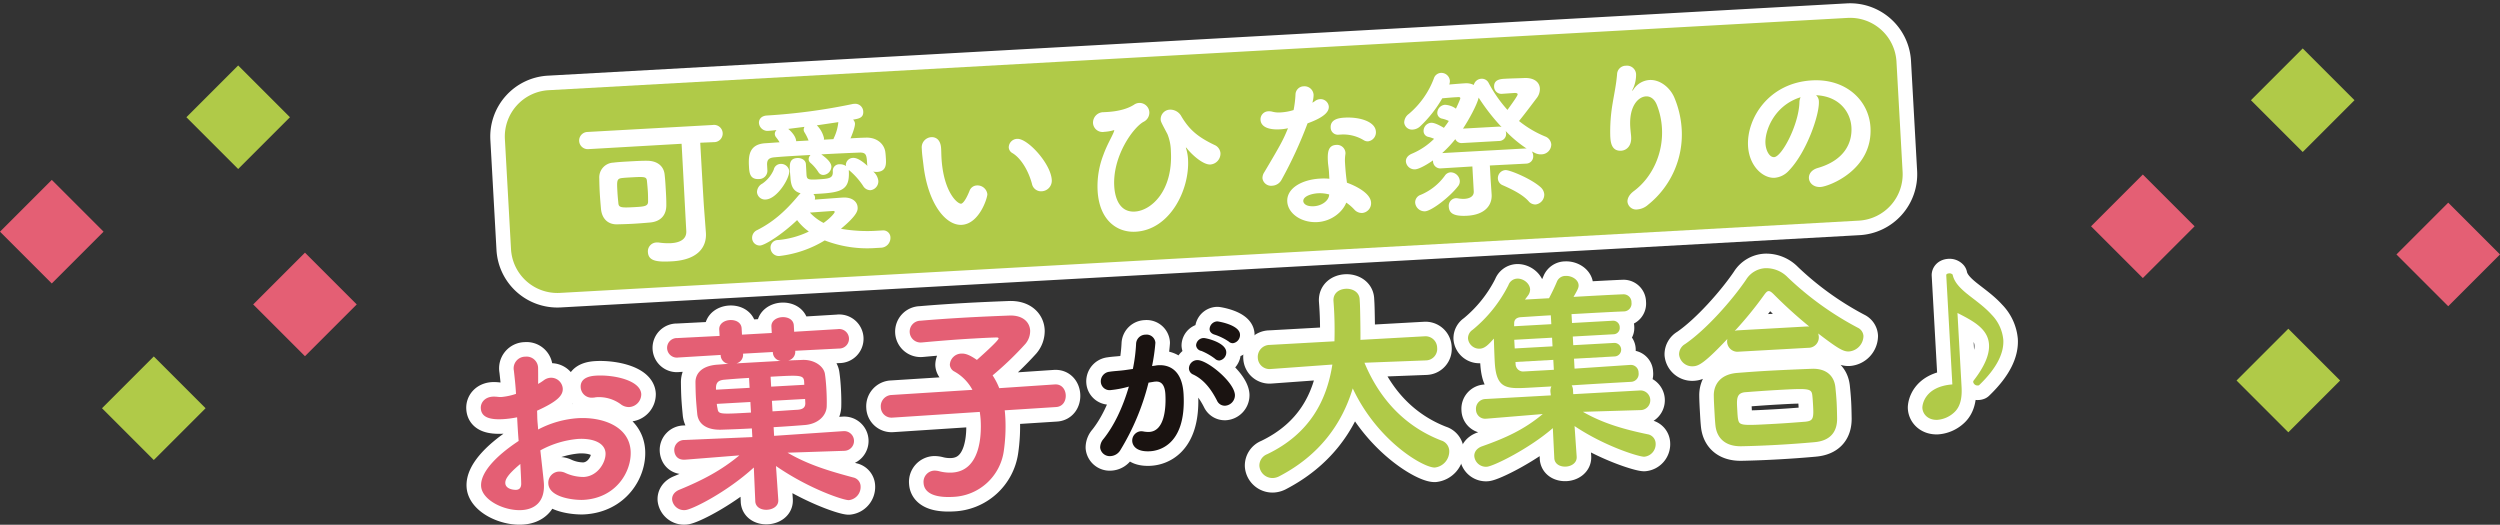 <svg xmlns="http://www.w3.org/2000/svg" width="859.092" height="180.309" viewBox="0 0 859.092 180.309">
  <rect x="0" y="0" width="859.092" height="180.309" fill="#333333" stroke="none"/>
  <g id="グループ_19060" data-name="グループ 19060" transform="translate(-573.179 -1520.949)">
    <g id="アートワーク_1463" data-name="アートワーク 1463" transform="translate(652 1643.399)">
      <g id="グループ_18539" data-name="グループ 18539" transform="translate(-43.767 -35.631)">
        <rect id="長方形_12003" data-name="長方形 12003" width="25.164" height="25.164" transform="translate(51.946 17.794) rotate(-45)" fill="#e45f74"/>
        <rect id="長方形_12005" data-name="長方形 12005" width="25.164" height="25.164" transform="translate(-35.054 -7.206) rotate(-45)" fill="#e45f74"/>
        <rect id="長方形_12004" data-name="長方形 12004" width="25.164" height="25.164" transform="translate(0 53.467) rotate(-45)" fill="#b0ca48"/>
        <rect id="長方形_12006" data-name="長方形 12006" width="25.164" height="25.164" transform="translate(29 -46.533) rotate(-45)" fill="#b0ca48"/>
      </g>
    </g>
    <g id="アートワーク_1463-2" data-name="アートワーク 1463" transform="translate(1291.738 1580.918)">
      <g id="グループ_18539-2" data-name="グループ 18539" transform="translate(0 0)">
        <rect id="長方形_12003-2" data-name="長方形 12003" width="25.164" height="25.164" transform="translate(17.794 35.587) rotate(-135)" fill="#e45f74"/>
        <rect id="長方形_12004-2" data-name="長方形 12004" width="25.164" height="25.164" transform="translate(72.74 -7.739) rotate(-135)" fill="#b0ca48"/>
      </g>
    </g>
    <g id="アートワーク_1463-3" data-name="アートワーク 1463" transform="translate(1432.271 1626.178) rotate(180)">
      <g id="グループ_18539-3" data-name="グループ 18539" transform="translate(0 0)">
        <rect id="長方形_12003-3" data-name="長方形 12003" width="25.164" height="25.164" transform="translate(17.794 35.587) rotate(-135)" fill="#e45f74"/>
        <rect id="長方形_12004-3" data-name="長方形 12004" width="25.164" height="25.164" transform="translate(72.74 -7.739) rotate(-135)" fill="#b0ca48"/>
      </g>
    </g>
    <g id="グループ_19059" data-name="グループ 19059" transform="translate(8.785 -58.776)">
      <g id="アートワーク_1462" data-name="アートワーク 1462" transform="translate(991.215 1673.441)">
        <g id="グループ_18538" data-name="グループ 18538" transform="translate(-261.608 -88.445)">
          <path id="長方形_12002" data-name="長方形 12002" d="M15.955,0H462.986A15.955,15.955,0,0,1,478.94,15.955V53.812a15.956,15.956,0,0,1-15.956,15.956H15.955A15.955,15.955,0,0,1,0,53.813V15.955A15.955,15.955,0,0,1,15.955,0Z" transform="translate(7.399 26.609) rotate(-3.185)" fill="#fff" stroke="#fff" stroke-linecap="round" stroke-linejoin="round" stroke-width="10"/>
          <g id="グループ_18537" data-name="グループ 18537" transform="translate(0 17.314)">
            <g id="グループ_18536" data-name="グループ 18536">
              <path id="パス_88166" data-name="パス 88166" d="M59.541,54.417l.008.114c.256,4.59-2.5,9.185-11.687,9.7-5.273.292-8.081-.117-8.252-3.181a3.046,3.046,0,0,1,2.946-3.3,3.892,3.892,0,0,1,.793.017,22.071,22.071,0,0,0,4.109.227c3.232-.18,5.5-1.384,5.338-4.221-.314-5.667-1.077-20.359-1.608-29.942L19.153,25.674a2.955,2.955,0,1,1-.326-5.9l43.092-2.4a2.966,2.966,0,1,1,.331,5.9l-4.658.2c.407,7.256,1.032,18.486,1.3,22.337ZM40.464,50.876c-1.7.148-3.793.324-5.834.439s-4.084.167-5.735.206c-3.236.008-5.122-2.162-5.412-5.328-.167-1.926-.331-3.855-.439-5.838-.089-1.583-.123-3.177-.15-4.768a5.065,5.065,0,0,1,4.823-5.273c1.581-.2,3.622-.314,5.718-.432s4.2-.231,5.847-.21c3.359-.015,5.726,1.67,6.067,4.664.206,1.75.309,3.569.409,5.381.1,1.757.193,3.516.178,5.224C45.946,48.238,44.141,50.5,40.464,50.876ZM34.026,35.368c-1.191.064-2.435.134-3.34.242-1.808.216-1.765,1-1.551,4.806.066,1.25.193,2.49.331,3.91.138,1.466,1.106,1.526,5.588,1.276,3.285-.182,4.586-.309,4.614-1.844,0-1.14-.008-2.221-.066-3.3-.072-1.3-.2-2.547-.335-3.963C39.078,35.2,38.561,35.113,34.026,35.368Z" transform="translate(17.822 2.989)" fill="#fff" stroke="#fff" stroke-linecap="round" stroke-linejoin="round" stroke-width="10"/>
              <path id="パス_88167" data-name="パス 88167" d="M77.815,36.7l.013.227c.36,6.468-2.259,7.462-10.367,7.913l-1.814.1a1.8,1.8,0,0,1,.583,1.278,2.825,2.825,0,0,1-.081.629c3.291-.237,8.727-.653,9.746-.71,3.232-.125,4.864,1.545,4.963,3.361.055.962.085,2.552-5.73,7.375a52.28,52.28,0,0,0,12.664.657l1.642-.091a2.456,2.456,0,0,1,2.7,2.465A3.379,3.379,0,0,1,88.8,63.387l-1.587.087a40.611,40.611,0,0,1-17.662-2.6,38.332,38.332,0,0,1-15.625,5.362,2.87,2.87,0,0,1-3-2.789,2.566,2.566,0,0,1,2.636-2.706,30.766,30.766,0,0,0,10.53-2.914,18.656,18.656,0,0,1-4.033-3.933c-5.179,4.953-11.067,8.636-12.709,8.729A2.615,2.615,0,0,1,44.6,60.1a2.889,2.889,0,0,1,1.723-2.768c4.921-2.494,9.28-5.919,14.343-12.06l.591-.6c-2.427-.665-3.312-2.321-3.484-5.381-.021-.4-.134-1.361-.193-2.437-.129-2.327-.057-4.147,2.549-4.294,1.418-.076,2.88.7,2.958,2.111l.206,3.685c.14,1.466.441,1.738,3.556,1.564,4.308-.239,5.612-.367,5.474-2.806a2.236,2.236,0,0,1,2.367-2.407,3.651,3.651,0,0,1,2.2.619c0-.112-.072-.28-.076-.392a2.493,2.493,0,0,1,2.537-2.416c1.647-.091,3.914,1.827,4.87,2.744-.008-.172-.074-.341-.083-.509-.172-3.119-.231-4.141-2.67-4.065-3.575.146-8.341.35-13.1.617,2.666,1.9,3.416,3.164,3.473,4.188a2.948,2.948,0,0,1-2.681,2.882,1.934,1.934,0,0,1-1.757-.928,14.931,14.931,0,0,0-2.738-3.206,1.668,1.668,0,0,1-.638-1.214,2.075,2.075,0,0,1,.655-1.517c-4.594.256-9.07.5-12.353.8-2.208.18-2.558,1.053-2.594,2.418l.121,2.212a2.852,2.852,0,0,1-2.971,2.842c-3.06.17-3.249-2.215-3.363-4.255-.193-3.4-.142-7.665,5.525-8.04,1.585-.087,3.283-.237,4.984-.331a13.537,13.537,0,0,0-1.3-1.863,2.122,2.122,0,0,1-.335-.947,1.846,1.846,0,0,1,.606-1.4c-.85.1-1.7.208-2.488.252l-.174.011a2.966,2.966,0,0,1-3.391-2.66c-.066-1.25.771-2.486,2.759-2.6a202.583,202.583,0,0,0,29.241-3.906,3.294,3.294,0,0,1,.733-.1,2.764,2.764,0,0,1,3.107,2.617c.112,2.1-1.341,2.467-3.488,2.808a2.107,2.107,0,0,1,.646,1.331c.07,1.3-1.282,4.567-1.539,5.095,1.761-.1,3.575-.2,5.218-.237,3.976-.161,6.5,2.312,6.775,5.139.091.682.129,1.361.172,2.094.1,1.82.189,4.374-3.047,4.554A4.85,4.85,0,0,1,86.2,37.2a4.94,4.94,0,0,1,1.774,3.2,3.064,3.064,0,0,1-2.725,3.219,2.931,2.931,0,0,1-2.528-1.507A24.8,24.8,0,0,0,77.991,36.8ZM46.277,44.308A3.352,3.352,0,0,1,48.1,41.362a11.116,11.116,0,0,0,3.94-4.821,2.461,2.461,0,0,1,2.28-1.952,2.819,2.819,0,0,1,3.037,2.446c.142,2.554-4.188,9.564-8.045,9.778A2.761,2.761,0,0,1,46.277,44.308ZM64,26.545a16.368,16.368,0,0,0-1.409-2.823,1.769,1.769,0,0,1-.273-.835,1.94,1.94,0,0,1,.286-1.041l-5.6.71c.064.053,2.621,2.07,2.738,4.226ZM72.981,51.07c-.013-.231-.242-.331-.528-.314-1.191.066-5.042.339-7.989.557a16.614,16.614,0,0,0,4.692,3.552C71.674,53.075,73,51.409,72.981,51.07Zm-.417-25a1.843,1.843,0,0,1,.193-.526,16.2,16.2,0,0,0,1.471-5.313l-7.39,1.094a9,9,0,0,1,2.46,4.41c.013.172-.038.345-.025.517Z" transform="translate(48.642 -0.843)" fill="#fff" stroke="#fff" stroke-linecap="round" stroke-linejoin="round" stroke-width="10"/>
              <path id="パス_88168" data-name="パス 88168" d="M72.135,29.222c-.318-2.658-.5-3.838-.579-5.313l-.055-.968a3.5,3.5,0,0,1,3.325-3.59c1.191-.066,3.156.5,3.344,3.906.064,1.136.055,1.986.119,3.122.653,11.738,5.436,15.907,6.739,15.835.114-.006,1.132-.064,2.884-4.37a2.8,2.8,0,0,1,2.511-1.905,3.429,3.429,0,0,1,3.634,2.984c.066,1.2-2.73,10.219-8.795,10.556C79.7,49.787,73.707,42.155,72.135,29.222ZM109.386,35.4c-1.153-4.368-3.668-8.727-6.669-10.549a2.4,2.4,0,0,1-1.308-1.971,2.971,2.971,0,0,1,2.91-2.95c3.571-.2,11.565,8.515,11.874,14.125a3.641,3.641,0,0,1-3.478,3.893A3.189,3.189,0,0,1,109.386,35.4Z" transform="translate(80.022 5.2)" fill="#fff" stroke="#fff" stroke-linecap="round" stroke-linejoin="round" stroke-width="10"/>
              <path id="パス_88169" data-name="パス 88169" d="M106.464,23.152a14.534,14.534,0,0,1-3.319.585,3.284,3.284,0,0,1-3.865-2.973,3.6,3.6,0,0,1,3.66-3.781l1.077-.059c4.084-.229,7.214-1.142,9.356-2.513a3.332,3.332,0,0,1,1.844-.612,3.382,3.382,0,0,1,3.42,3.215,3.525,3.525,0,0,1-2.037,3.3c-3.747,2.143-10.592,11.963-10.03,22.057.1,1.928.786,9.113,7.082,8.763,5.554-.309,13.15-6.987,12.387-20.711a16.426,16.426,0,0,0-1.185-5.906c-2.223-4.2-2.285-4.308-2.327-5.046a3.3,3.3,0,0,1,3.223-3.367,4.358,4.358,0,0,1,3.944,2.405c2.571,4.234,5.215,6.815,11.293,9.719a3.358,3.358,0,0,1,2.092,2.844,3.764,3.764,0,0,1-3.484,3.887c-2.435.134-6.326-3.287-8.161-5.686-.121-.108-.18-.161-.239-.159l.008.172a14.844,14.844,0,0,1,.729,3.938c.583,10.433-6.216,24.178-18.007,24.833-6.3.352-12.5-3.853-13.069-14.114a29.854,29.854,0,0,1,1.935-12.166c1.333-3.713,2.952-6.254,3.6-7.939a2.767,2.767,0,0,0,.193-.636c0-.055,0-.055-.059-.051Z" transform="translate(111.109 -1.015)" fill="#fff" stroke="#fff" stroke-linecap="round" stroke-linejoin="round" stroke-width="10"/>
              <path id="パス_88170" data-name="パス 88170" d="M144.676,14.044a10.384,10.384,0,0,1-.42,2.7,7.559,7.559,0,0,0,.879-.557,3.066,3.066,0,0,1,1.723-.665,2.823,2.823,0,0,1,3.039,2.5c.081,1.416-.771,3.454-7.3,5.809a144.657,144.657,0,0,1-8.928,19.38,3.838,3.838,0,0,1-3.185,2.051,3,3,0,0,1-3.382-2.543,3.628,3.628,0,0,1,.621-2.079c5.985-10.062,6.593-11.346,8.148-15.129a15.508,15.508,0,0,1-2.708.377c-4.766.267-6.614-1.337-6.72-3.206a2.752,2.752,0,0,1,2.734-2.994,4.272,4.272,0,0,1,1.371.15,8.744,8.744,0,0,0,2.912.233,18.1,18.1,0,0,0,4.336-.805,35.475,35.475,0,0,0,.661-5.44,2.88,2.88,0,0,1,2.808-2.721,3.124,3.124,0,0,1,3.406,2.884Zm5.29,26.607c-.068-1.191-.231-2.09-.348-3.217l-.038-.625c-.172-3.124.155-5.412,2.821-5.561a2.894,2.894,0,0,1,3.219,2.664,2.231,2.231,0,0,1-.025.568,14.109,14.109,0,0,0-.146,2.511c.214,3.857.5,5.832.687,7.239,3.022,1.089,8.108,3.59,8.288,6.818a3.352,3.352,0,0,1-3.047,3.584,3.44,3.44,0,0,1-2.738-1.208,15.714,15.714,0,0,0-2.744-2.35c-1.2,3.134-4.989,6.415-9.922,6.69-5.5.305-10.119-2.961-10.346-7.042-.256-4.59,5.039-7.559,11.217-7.9a21.008,21.008,0,0,1,3.245.047Zm.078,7.621a12.312,12.312,0,0,0-3.832-.415c-2.268.127-5.175,1.028-5.08,2.732.017.28.335,1.909,3.681,1.723,2.607-.144,4.963-1.81,5.194-3.753Zm11.88-18.636a13.485,13.485,0,0,0-7.792-1.956l-.9.051a2.469,2.469,0,0,1-2.691-2.407c-.172-3.064,3.168-3.363,4.811-3.456,5.16-.286,10.543,1.352,10.732,4.806a3.12,3.12,0,0,1-2.657,3.338A2.513,2.513,0,0,1,161.925,29.635Z" transform="translate(141.513 -4.03)" fill="#fff" stroke="#fff" stroke-linecap="round" stroke-linejoin="round" stroke-width="10"/>
              <path id="パス_88171" data-name="パス 88171" d="M179.166,40.75l.269,4.817.339,5.046.009.114c.2,3.571-2.176,6.945-8.409,7.292-4.878.271-6.2-1.017-6.317-3.122a2.631,2.631,0,0,1,2.395-2.916,3.965,3.965,0,0,1,.8.07,9.657,9.657,0,0,0,2.17.159c1.761-.1,3.312-.812,3.215-2.568l-.477-8.56-10.711.653a2.5,2.5,0,0,1-2.808-2.4L159.621,39c-1.2.863-4.5,2.98-6.141,3.071a2.992,2.992,0,0,1-3.16-2.67c-.059-1.015.507-2.073,2.121-2.736a23.981,23.981,0,0,0,7.566-5.082,10.1,10.1,0,0,0-1.856-.636A2.058,2.058,0,0,1,156.393,29a2.81,2.81,0,0,1,2.568-2.931c.562-.032,1.71.131,4.414,1.744.587-.769,1.17-1.541,1.689-2.369a10.781,10.781,0,0,0-2.259-.786,2.006,2.006,0,0,1-1.7-1.892,2.856,2.856,0,0,1,2.628-2.876,6.949,6.949,0,0,1,3.774,1.329c.562-1.172,1.064-2.285,1.462-3.325a.529.529,0,0,0,.042-.286c-.017-.286-.248-.386-.759-.358l-.8.042c-1.246.07-3.06.231-4.641.373a42.315,42.315,0,0,1-7.6,9.64,4.132,4.132,0,0,1-2.5,1.1,2.688,2.688,0,0,1-2.975-2.4,3.742,3.742,0,0,1,1.6-2.99,29.458,29.458,0,0,0,8.591-12.188,2.711,2.711,0,0,1,2.4-1.9,2.958,2.958,0,0,1,3.109,2.727,3.585,3.585,0,0,1-.216,1.265c2.153-.178,4.416-.358,5.328-.411a5.847,5.847,0,0,1,3.1.564,2.8,2.8,0,0,1,2.613-2.132,2.588,2.588,0,0,1,2.469,1.4,45.759,45.759,0,0,0,6.487,9.305c2.592-3.554,3.531-5.027,3.509-5.366s-.477-.487-1.157-.449l-4.082.28-.055,0a2.487,2.487,0,0,1-2.8-2.344c-.148-2.607,2.293-2.744,3.709-2.823,2.327-.129,5.281-.18,6.472-.246,3.685-.206,5.429,1.517,5.542,3.558a5.032,5.032,0,0,1-1.064,3.3c-.428.536-3.81,5.112-6.1,7.907a36.283,36.283,0,0,0,8.941,5.3,3.2,3.2,0,0,1,2.14,2.723,3.411,3.411,0,0,1-3.336,3.431,4.419,4.419,0,0,1-2.126-.394l-1.227-.612a2.772,2.772,0,0,1,.477,1.45,2.48,2.48,0,0,1-2.405,2.749ZM156.9,56.492a3.258,3.258,0,0,1-3.4-2.994,2.742,2.742,0,0,1,1.895-2.666,19.521,19.521,0,0,0,8.284-6.546,2.545,2.545,0,0,1,1.977-1.189,3.2,3.2,0,0,1,3.179,2.891,2.628,2.628,0,0,1-.579,1.854C165.33,51.641,159.11,56.369,156.9,56.492Zm12.8-23.46a2.365,2.365,0,0,1-2.405-1.346,39.6,39.6,0,0,1-4.512,4.8L191.356,34.9c.167-.011.29.042.458.034A41.855,41.855,0,0,1,184.6,28.9a3.638,3.638,0,0,1,.155.786,2.425,2.425,0,0,1-2.414,2.641Zm12.37-5.637a2.411,2.411,0,0,1,1.144.161,69.907,69.907,0,0,1-7.9-10.136c-.492,2.414-3.488,7.816-5.379,10.651Zm10.412,25.636c-2.062-2.327-5.745-4.116-8.835-5.474a2.618,2.618,0,0,1-1.719-2.3,2.78,2.78,0,0,1,2.624-2.929c1.418-.081,8.865,2.971,12.1,5.919a3.643,3.643,0,0,1,1.212,2.38,3.406,3.406,0,0,1-2.988,3.522A3.03,3.03,0,0,1,192.479,53.031Z" transform="translate(167.588 -6.464)" fill="#fff" stroke="#fff" stroke-linecap="round" stroke-linejoin="round" stroke-width="10"/>
              <path id="パス_88172" data-name="パス 88172" d="M190.719,16.407a3.9,3.9,0,0,0,.587-.712,7.123,7.123,0,0,1,5.349-3.028c3.459-.193,6.957,2.4,8.526,6.006a33,33,0,0,1,2.545,10.95A30.909,30.909,0,0,1,196.2,55.513a6.331,6.331,0,0,1-3.662,1.63,3.009,3.009,0,0,1-3.446-2.6c-.064-1.136.549-2.475,2.183-3.7,6.231-4.609,10.149-12.851,9.666-21.523a25.631,25.631,0,0,0-1.759-8.1c-.86-2.17-2.327-3-3.745-2.918-2.666.148-5.788,3.336-5.4,10.365.049.911.172,1.981.292,3.172l.025.451c.172,3.064-1.621,4.582-3.437,4.683-3.4.191-3.639-3.094-3.742-4.967a57.1,57.1,0,0,1,.8-11.247c.46-2.872,1.278-6.608,1.543-10.1a3.03,3.03,0,0,1,3.022-2.9,3.135,3.135,0,0,1,3.507,2.821,11.314,11.314,0,0,1-1.077,5.122,3.465,3.465,0,0,0-.3.7Z" transform="translate(204.957 -7.763)" fill="#fff" stroke="#fff" stroke-linecap="round" stroke-linejoin="round" stroke-width="10"/>
              <path id="パス_88173" data-name="パス 88173" d="M229.845,17.364c.256,4.594-4.255,17.53-10.278,23.773a7.449,7.449,0,0,1-4.921,2.5c-3.969.22-8.752-3.952-9.142-10.925-.515-9.3,6.926-21.714,22.006-22.551,11.567-.644,19.548,6.818,20.071,16.17.81,14.574-14.231,20.3-17.178,20.463-2.38.134-3.885-1.377-3.978-3.024-.081-1.411.865-2.891,3.1-3.522,8.731-2.535,11.829-8.227,11.509-13.953-.292-5.273-4.179-10.687-12.16-11.035A2.856,2.856,0,0,1,229.845,17.364ZM211.486,31.806c.133,2.439,1.348,4.817,2.992,4.724,2.666-.148,8.422-11.1,8.68-18.736a4.527,4.527,0,0,1,.407-1.844C214.457,18.79,211.246,27.5,211.486,31.806Z" transform="translate(229.974 -5.124)" fill="#fff" stroke="#fff" stroke-linecap="round" stroke-linejoin="round" stroke-width="10"/>
              <path id="パス_88174" data-name="パス 88174" d="M21.69,98.571c.356,6.462-3.372,8.858-7.65,9.094C8.014,108,.375,104.2.11,99.41c-.244-4.355,4.472-9.939,12.9-15.5-.227-2.759-.381-5.516-.523-8.129a34.773,34.773,0,0,1-4.77.634c-4.719.265-7.536-.676-7.708-3.723C-.1,70.8,1.322,68.832,4.151,68.677a11.208,11.208,0,0,1,1.53.057,7.656,7.656,0,0,0,1.386.072,21.42,21.42,0,0,0,5.04-1.081c-.176-3.124-.441-5.3-.733-7.975a4.009,4.009,0,0,1,3.957-4.806,3.949,3.949,0,0,1,4.363,3.84c.013.216.038,3.344.013,5.529a17.837,17.837,0,0,0,1.971-1.276,4.313,4.313,0,0,1,2.28-.85,4.018,4.018,0,0,1,4.213,3.7c.138,2.469-2.077,4.552-8.824,7.625.055.943.042,2.037.1,3.128.059,1.013.2,2.17.261,3.336A34.212,34.212,0,0,1,33.4,76.08c8.35-.466,17.626,2.727,18.1,11.3.386,6.972-4.925,16.146-16.176,16.771-2.833.159-11.834-.648-12.109-5.586a3.831,3.831,0,0,1,3.558-4.13,4.706,4.706,0,0,1,2.134.39,15.066,15.066,0,0,0,6.485,1.46c4.938-.273,7.644-5.232,7.481-8.208-.2-3.56-4.363-5.148-9.443-4.864a32.728,32.728,0,0,0-12.961,3.929C21.484,96.255,21.639,97.7,21.69,98.571ZM8.43,98.437c.11,1.958,2.747,2.323,3.764,2.268s1.712-.678,1.7-2.134c-.025-1.742-.153-4-.3-6.756C9,95.638,8.364,97.272,8.43,98.437ZM51.022,72.257a4.512,4.512,0,0,1-2.967-1,12.668,12.668,0,0,0-7.926-2.4A6,6,0,0,0,38.972,69l-.579.034a3.769,3.769,0,0,1-4.058-3.56c-.2-3.558,3.785-3.927,5.383-4.018,6.1-.337,15.165,1.634,15.43,6.349A4.406,4.406,0,0,1,51.022,72.257Z" transform="translate(0 45.035)" fill="#fff" stroke="#fff" stroke-linecap="round" stroke-linejoin="round" stroke-width="10"/>
              <path id="パス_88175" data-name="パス 88175" d="M71.605,95.115c7.3,4.251,14.7,6.389,22.534,8.5a3.179,3.179,0,0,1,2.575,3.06,4.54,4.54,0,0,1-4.033,4.741c-1.668.091-13.535-3.766-25.043-11.721l.788,11.611,0,.076c.119,2.1-1.856,3.228-3.819,3.34s-3.974-.8-4.09-2.9l0-.076-.5-11.548c-9.212,8.445-21.256,14.506-23.578,14.633a4.134,4.134,0,0,1-4.5-3.609c-.072-1.308.659-2.653,2.577-3.416,7.975-3.283,14.341-6.629,20.537-11.774L36.494,97.505c-3.48.263-3.781-2.558-3.815-3.141a3.423,3.423,0,0,1,3.442-3.613l.072,0,23.318-1-.167-2.978c-3.772.21-7.407.339-10.535.437-5.012.138-7.9-1.958-8.235-5.438-.167-1.738-.352-3.692-.466-5.724-.091-1.67-.117-3.416-.142-5.165,0-2.691,1.8-5.559,7.381-6.012,1.089-.057,2.465-.21,3.99-.3a3.038,3.038,0,0,1-2.7-2.763l-.013-.288-14.515.879a3.362,3.362,0,1,1-.373-6.678l14.523-.737L48.135,52.8c-.112-2.034,1.791-3.162,3.677-3.266,1.96-.11,3.9.805,4.016,2.838l.121,2.174,10.236-.57-.121-2.174c-.114-2.032,1.789-3.16,3.675-3.266,1.962-.108,3.908.805,4.02,2.838l.123,2.176L88.9,52.645a3.355,3.355,0,1,1,.373,6.676l-15.027.767.013.29a3.037,3.037,0,0,1-2.452,3.052c1.742-.1,3.416-.119,4.866-.2,4.217-.167,7.335,2.212,7.767,4.736.227,1.441.4,3.325.511,5.285.119,2.1.17,4.285.114,5.961-.119,3.139-2.872,5.985-7.436,6.383-3.189.252-6.887.53-10.806.746l.167,2.978,23.646-1.606.07,0a3.385,3.385,0,1,1,.449,6.75l-.146.008Zm-13.226-25.7c-3.266.18-6.313.424-8.483.617-2.465.21-2.986,1.329-2.867,3.433l11.539-.642Zm.462,8.276L47.3,78.337a8.817,8.817,0,0,0,.223,1.441c.339,2.164.411,2.159,11.52,1.543Zm7.708-17.178-10.236.57.017.29a3.035,3.035,0,0,1-2.306,3.043l15.241-.852a3.032,3.032,0,0,1-2.7-2.761ZM77.3,70.546c-.2-2.17-1.577-2.1-11.52-1.541l.193,3.408,11.393-.634Zm.339,6.1-11.4.634.2,3.626c3.047-.167,5.947-.4,8.487-.54,1.962-.11,2.8-.81,2.787-2.268Z" transform="translate(33.81 37.866)" fill="#fff" stroke="#fff" stroke-linecap="round" stroke-linejoin="round" stroke-width="10"/>
              <path id="パス_88176" data-name="パス 88176" d="M107.447,80.842c.127.935.176,1.882.235,2.9a58.777,58.777,0,0,1-.549,11.1,18.337,18.337,0,0,1-17.4,15.746c-9.511.528-10.092-3.514-10.168-4.821a3.874,3.874,0,0,1,3.7-4.209,6.967,6.967,0,0,1,1.613.2,14.478,14.478,0,0,0,4.469.481c9.941-.553,10.1-13.3,9.846-17.948-.055-1.019-.18-1.962-.307-2.9L69,83.345l-.07,0a3.68,3.68,0,0,1-4.058-3.565,3.882,3.882,0,0,1,3.768-4.211l27.717-1.761a15.7,15.7,0,0,0-6.175-6.283,2.835,2.835,0,0,1-1.585-2.314,4.028,4.028,0,0,1,3.938-3.861c1.522-.083,3.018.562,5.362,2.176.138-.15,7.5-6.6,7.451-7.4-.011-.218-.309-.343-.816-.32-2.619.072-5.232.218-7.92.369-5.663.316-11.6.793-17.545,1.341l-.218.013a3.745,3.745,0,1,1-.339-7.477c4.635-.407,10.077-.78,15.445-1.083s10.677-.519,15.036-.691c4.65-.184,7.042,2.229,7.2,5.131a6.849,6.849,0,0,1-1.634,4.607,110.555,110.555,0,0,1-11.268,10.819,23.082,23.082,0,0,1,2.28,4.393l19.081-1.282.072,0c2.321-.131,3.592,1.693,3.7,3.649s-.947,3.988-3.34,4.122Z" transform="translate(72.593 37.573)" fill="#fff" stroke="#fff" stroke-linecap="round" stroke-linejoin="round" stroke-width="10"/>
              <path id="パス_88177" data-name="パス 88177" d="M117.055,70.27a82.631,82.631,0,0,1-9.634,23.116,4.18,4.18,0,0,1-3.353,2.121,3.3,3.3,0,0,1-3.63-2.925,4.49,4.49,0,0,1,1.144-2.969c3.613-4.522,6.567-10.66,8.723-17.994a35.058,35.058,0,0,1-6.137,1.193,3.018,3.018,0,0,1-3.507-2.821,3.312,3.312,0,0,1,2.933-3.463c1.691-.267,3.454-.305,5.485-.589l2.594-.373a56.111,56.111,0,0,0,1.11-8.649,3.279,3.279,0,0,1,3.24-3.141,3.033,3.033,0,0,1,3.395,2.772,64.7,64.7,0,0,1-1.149,8.023l1.3-.184a4.855,4.855,0,0,1,.907-.106c3.344-.189,8.148,1.308,8.625,9.931,1.024,18.369-9.49,19.522-11.531,19.635-5.22.288-6.048-2.393-6.112-3.471a3.229,3.229,0,0,1,3-3.412,4.329,4.329,0,0,1,.8.072,9.063,9.063,0,0,0,2.058.167c5.271-.295,5.794-8.284,5.533-12.931-.172-3.119-1.329-4.478-3.257-4.372l-.451.025ZM140.6,76.465c-1.53-2.98-3.969-7-8.178-8.979a2.339,2.339,0,0,1-1.475-2.024,2.892,2.892,0,0,1,2.8-2.937C137.086,62.336,146.5,70,146.75,74.479a3.622,3.622,0,0,1-3.321,3.713A2.919,2.919,0,0,1,140.6,76.465Zm-.687-14.4a20.64,20.64,0,0,0-4.7-2.7,2.157,2.157,0,0,1-1.81-1.89,2.646,2.646,0,0,1,2.59-2.537c.793-.04,7.591,1.517,7.771,4.749a2.8,2.8,0,0,1-2.337,2.973A2.1,2.1,0,0,1,139.913,62.067Zm4.736-5.9a19.373,19.373,0,0,0-4.741-2.352c-1.267-.331-1.825-1.094-1.867-1.886a2.753,2.753,0,0,1,2.638-2.708c.28-.015,7.627,1.17,7.811,4.461a2.86,2.86,0,0,1-2.393,3.03A1.967,1.967,0,0,1,144.65,56.169Z" transform="translate(112.406 38.638)" fill="#fff" stroke="#fff" stroke-linecap="round" stroke-linejoin="round" stroke-width="10"/>
              <path id="パス_88178" data-name="パス 88178" d="M183.72,68.548l-21.071.805c5.629,13.523,14.856,22.258,26.391,26.713a3.878,3.878,0,0,1,2.746,3.56,5.6,5.6,0,0,1-4.927,5.735c-3.7.2-19.641-8.884-28.234-27.194-3.69,12.224-11.465,23-25.189,30.165a5.218,5.218,0,0,1-2.149.629,4.516,4.516,0,0,1-4.747-4.175,4.2,4.2,0,0,1,2.687-4.012c14.752-7.08,20.516-18.687,22.39-30.8L130.58,71.5l-.07,0A4.024,4.024,0,0,1,126,67.681a4.119,4.119,0,0,1,4.118-4.457l22.216-1.238A127.915,127.915,0,0,0,152,48.1c-.153-2.685,1.956-4.039,4.209-4.162s4.573,1.053,4.777,3.446l.1,1.744c.1,1.816.231,10.694.18,12.366l21.993-1.223a4,4,0,0,1,4.368,3.91,3.943,3.943,0,0,1-3.834,4.363Z" transform="translate(141.016 32.714)" fill="#fff" stroke="#fff" stroke-linecap="round" stroke-linejoin="round" stroke-width="10"/>
              <path id="パス_88179" data-name="パス 88179" d="M219.412,87.958l-19.844.591c7,4.058,14.538,6.112,22.271,7.722a3.284,3.284,0,0,1,2.725,3.122,4.328,4.328,0,0,1-3.9,4.586c-1.6.093-13.446-3.471-23.96-10.53l.729,10.513,0,.076c.114,2.028-1.784,3.232-3.675,3.336-1.958.11-3.9-.805-4.02-2.908l0-.076-.5-10.236c-8.127,7.076-20.455,13.15-22.705,13.275a4.029,4.029,0,0,1-4.285-3.622c-.07-1.308.725-2.73,2.725-3.425,8.07-2.85,14.462-5.756,20.8-11.067L166.5,90.906l-.146,0a3.143,3.143,0,0,1-3.522-3.077,3.351,3.351,0,0,1,3.291-3.677l22.43-1.248-.142-1.233a3.568,3.568,0,0,1,.335-1.839l-7.909.441c-7.625.422-11.05.322-11.558-8.748-.129-2.4-.225-5.379-.305-8.142-1.852,2.077-3.09,3.38-4.83,3.476a3.9,3.9,0,0,1-4.056-3.488,3.467,3.467,0,0,1,1.583-3,47.349,47.349,0,0,0,12.321-15.392,3.348,3.348,0,0,1,2.937-2.2c2.1-.119,4.385,1.575,4.5,3.679a3.49,3.49,0,0,1-.689,2.079l-1.085,1.443,8.273-.462c.793-1.5,1.842-3.6,2.738-5.758a3.146,3.146,0,0,1,2.954-1.907c2.03-.114,4.366,1.21,4.474,3.168.047.871-.348,1.621-1.744,4.033,6.968-.39,13.644-.759,17.208-.89A2.729,2.729,0,0,1,216.263,51a2.686,2.686,0,0,1-2.522,3.05l-.076,0c-3.634.131-10.819.534-18.007.932l.172,3.047,14.008-.78a2.253,2.253,0,0,1,2.386,2.272A2.169,2.169,0,0,1,210.1,61.9l-14.008.78.163,2.975,14.012-.778a2.325,2.325,0,0,1,.256,4.643l-14.01.78.189,3.412,19.154-1.282.074,0a2.65,2.65,0,0,1,2.768,2.687,2.712,2.712,0,0,1-2.52,3.126c-4.355.244-12.482.693-20.465,1.212a3.508,3.508,0,0,1,.462,1.795l.072,1.236,22.79-1.269a3.38,3.38,0,1,1,.449,6.743ZM188.543,55.384c-4.209.231-7.9.513-10.227.638-1.89.11-2.344,1.149-2.365,2.024.017.29-.03.731-.013,1.1l12.777-.71Zm.432,7.693-13,.721.167,2.978,12.991-.723ZM189.4,70.7l-13,.721.042.729a2.591,2.591,0,0,0,2.908,2.528l10.234-.566Z" transform="translate(179.161 30.38)" fill="#fff" stroke="#fff" stroke-linecap="round" stroke-linejoin="round" stroke-width="10"/>
              <path id="パス_88180" data-name="パス 88180" d="M214.864,69.288a3.568,3.568,0,0,1-4.05-3.416,4.375,4.375,0,0,1,.091-.952c-7.977,8.449-9.893,9.28-11.707,9.384a4.532,4.532,0,0,1-4.887-4.022,4.075,4.075,0,0,1,2.058-3.609c7.292-4.993,16.2-15.1,20.974-22.137a8.285,8.285,0,0,1,6.625-3.935,10.3,10.3,0,0,1,7.678,3.143,107.112,107.112,0,0,0,24.045,17.3,3.4,3.4,0,0,1,1.979,2.876,5.425,5.425,0,0,1-4.946,5.294c-1.888.11-3.694-.879-10.611-6.178a5.655,5.655,0,0,1,.206,1.081,3.568,3.568,0,0,1-3.647,3.844Zm25.975,31.1c-4.2.381-8.479.689-12.764.926-4.209.235-8.422.4-12.421.475-5.385.081-8.384-2.738-8.848-7.15-.142-1.305-.231-2.827-.314-4.353-.119-2.1-.235-4.207-.252-5.881-.051-3.495,1.924-7.248,7.864-7.8,3.045-.242,6.815-.528,10.88-.754,4.934-.271,10.17-.49,14.818-.674,5.156-.218,7.786,2.482,8.208,6.245.159,1.517.333,3.334.437,5.215s.138,3.781.167,5.6C248.661,96.965,246.133,99.947,240.839,100.385Zm-2.645-39.754a3.753,3.753,0,0,1,.871.025,157.234,157.234,0,0,1-12.19-11.045c-.771-.759-1.3-1.17-1.81-1.14s-.922.492-1.53,1.325a127.335,127.335,0,0,1-10.09,12.361,4.049,4.049,0,0,1,1.011-.2Zm2.179,27.478c-.07-1.308-.146-2.683-.284-3.844-.282-2.384-1.3-2.405-11.971-1.81-3.844.212-7.758.507-11.166.767-2.973.314-2.855,2.418-2.658,5.9.061,1.159.125,2.321.242,3.117.437,2.524.8,2.5,13,1.825,3.408-.189,6.962-.458,10.223-.718C240.29,93.068,240.608,92.317,240.373,88.109Z" transform="translate(217.471 28.973)" fill="#fff" stroke="#fff" stroke-linecap="round" stroke-linejoin="round" stroke-width="10"/>
              <path id="パス_88181" data-name="パス 88181" d="M241.962,42c.038-.343.487-.54.939-.566a1.442,1.442,0,0,1,1.274.445c.475,2.418,2.293,4.427,4.976,6.61,2.855,2.285,5.872,4.33,8.418,7.15a14.247,14.247,0,0,1,4.007,8.649c.235,4.251-1.924,9.431-8.345,15.593a.939.939,0,0,1-.394.076,1.5,1.5,0,0,1-1.6-1.157.681.681,0,0,1,.089-.462c3.874-5,5.525-9.066,5.336-12.417-.3-5.44-5.4-8.114-10.84-10.88l1.411,25.4c.2,3.571-.3,6.837-2.689,8.907a9.54,9.54,0,0,1-5.55,2.412c-3.179.176-5.109-1.878-5.232-4.088-.047-.8.557-7.309,10.3-8.081Z" transform="translate(261.623 29.923)" fill="#fff" stroke="#fff" stroke-linecap="round" stroke-linejoin="round" stroke-width="10"/>
            </g>
          </g>
        </g>
      </g>
      <g id="アートワーク_1462-2" data-name="アートワーク 1462" transform="translate(991.215 1673.441)">
        <g id="グループ_18538-2" data-name="グループ 18538" transform="translate(-261.608 -88.445)">
          <path id="長方形_12002-2" data-name="長方形 12002" d="M15.955,0H462.986A15.955,15.955,0,0,1,478.94,15.955V53.812a15.956,15.956,0,0,1-15.956,15.956H15.955A15.955,15.955,0,0,1,0,53.813V15.955A15.955,15.955,0,0,1,15.955,0Z" transform="translate(7.399 26.609) rotate(-3.185)" fill="#b0ca48"/>
          <g id="グループ_18537-2" data-name="グループ 18537" transform="translate(0 17.314)">
            <g id="グループ_18536-2" data-name="グループ 18536">
              <path id="パス_88166-2" data-name="パス 88166" d="M59.541,54.417l.008.114c.256,4.59-2.5,9.185-11.687,9.7-5.273.292-8.081-.117-8.252-3.181a3.046,3.046,0,0,1,2.946-3.3,3.892,3.892,0,0,1,.793.017,22.071,22.071,0,0,0,4.109.227c3.232-.18,5.5-1.384,5.338-4.221-.314-5.667-1.077-20.359-1.608-29.942L19.153,25.674a2.955,2.955,0,1,1-.326-5.9l43.092-2.4a2.966,2.966,0,1,1,.331,5.9l-4.658.2c.407,7.256,1.032,18.486,1.3,22.337ZM40.464,50.876c-1.7.148-3.793.324-5.834.439s-4.084.167-5.735.206c-3.236.008-5.122-2.162-5.412-5.328-.167-1.926-.331-3.855-.439-5.838-.089-1.583-.123-3.177-.15-4.768a5.065,5.065,0,0,1,4.823-5.273c1.581-.2,3.622-.314,5.718-.432s4.2-.231,5.847-.21c3.359-.015,5.726,1.67,6.067,4.664.206,1.75.309,3.569.409,5.381.1,1.757.193,3.516.178,5.224C45.946,48.238,44.141,50.5,40.464,50.876ZM34.026,35.368c-1.191.064-2.435.134-3.34.242-1.808.216-1.765,1-1.551,4.806.066,1.25.193,2.49.331,3.91.138,1.466,1.106,1.526,5.588,1.276,3.285-.182,4.586-.309,4.614-1.844,0-1.14-.008-2.221-.066-3.3-.072-1.3-.2-2.547-.335-3.963C39.078,35.2,38.561,35.113,34.026,35.368Z" transform="translate(17.822 2.989)" fill="#fff"/>
              <path id="パス_88167-2" data-name="パス 88167" d="M77.815,36.7l.013.227c.36,6.468-2.259,7.462-10.367,7.913l-1.814.1a1.8,1.8,0,0,1,.583,1.278,2.825,2.825,0,0,1-.081.629c3.291-.237,8.727-.653,9.746-.71,3.232-.125,4.864,1.545,4.963,3.361.055.962.085,2.552-5.73,7.375a52.28,52.28,0,0,0,12.664.657l1.642-.091a2.456,2.456,0,0,1,2.7,2.465A3.379,3.379,0,0,1,88.8,63.387l-1.587.087a40.611,40.611,0,0,1-17.662-2.6,38.332,38.332,0,0,1-15.625,5.362,2.87,2.87,0,0,1-3-2.789,2.566,2.566,0,0,1,2.636-2.706,30.766,30.766,0,0,0,10.53-2.914,18.656,18.656,0,0,1-4.033-3.933c-5.179,4.953-11.067,8.636-12.709,8.729A2.615,2.615,0,0,1,44.6,60.1a2.889,2.889,0,0,1,1.723-2.768c4.921-2.494,9.28-5.919,14.343-12.06l.591-.6c-2.427-.665-3.312-2.321-3.484-5.381-.021-.4-.134-1.361-.193-2.437-.129-2.327-.057-4.147,2.549-4.294,1.418-.076,2.88.7,2.958,2.111l.206,3.685c.14,1.466.441,1.738,3.556,1.564,4.308-.239,5.612-.367,5.474-2.806a2.236,2.236,0,0,1,2.367-2.407,3.651,3.651,0,0,1,2.2.619c0-.112-.072-.28-.076-.392a2.493,2.493,0,0,1,2.537-2.416c1.647-.091,3.914,1.827,4.87,2.744-.008-.172-.074-.341-.083-.509-.172-3.119-.231-4.141-2.67-4.065-3.575.146-8.341.35-13.1.617,2.666,1.9,3.416,3.164,3.473,4.188a2.948,2.948,0,0,1-2.681,2.882,1.934,1.934,0,0,1-1.757-.928,14.931,14.931,0,0,0-2.738-3.206,1.668,1.668,0,0,1-.638-1.214,2.075,2.075,0,0,1,.655-1.517c-4.594.256-9.07.5-12.353.8-2.208.18-2.558,1.053-2.594,2.418l.121,2.212a2.852,2.852,0,0,1-2.971,2.842c-3.06.17-3.249-2.215-3.363-4.255-.193-3.4-.142-7.665,5.525-8.04,1.585-.087,3.283-.237,4.984-.331a13.537,13.537,0,0,0-1.3-1.863,2.122,2.122,0,0,1-.335-.947,1.846,1.846,0,0,1,.606-1.4c-.85.1-1.7.208-2.488.252l-.174.011a2.966,2.966,0,0,1-3.391-2.66c-.066-1.25.771-2.486,2.759-2.6a202.583,202.583,0,0,0,29.241-3.906,3.294,3.294,0,0,1,.733-.1,2.764,2.764,0,0,1,3.107,2.617c.112,2.1-1.341,2.467-3.488,2.808a2.107,2.107,0,0,1,.646,1.331c.07,1.3-1.282,4.567-1.539,5.095,1.761-.1,3.575-.2,5.218-.237,3.976-.161,6.5,2.312,6.775,5.139.091.682.129,1.361.172,2.094.1,1.82.189,4.374-3.047,4.554A4.85,4.85,0,0,1,86.2,37.2a4.94,4.94,0,0,1,1.774,3.2,3.064,3.064,0,0,1-2.725,3.219,2.931,2.931,0,0,1-2.528-1.507A24.8,24.8,0,0,0,77.991,36.8ZM46.277,44.308A3.352,3.352,0,0,1,48.1,41.362a11.116,11.116,0,0,0,3.94-4.821,2.461,2.461,0,0,1,2.28-1.952,2.819,2.819,0,0,1,3.037,2.446c.142,2.554-4.188,9.564-8.045,9.778A2.761,2.761,0,0,1,46.277,44.308ZM64,26.545a16.368,16.368,0,0,0-1.409-2.823,1.769,1.769,0,0,1-.273-.835,1.94,1.94,0,0,1,.286-1.041l-5.6.71c.064.053,2.621,2.07,2.738,4.226ZM72.981,51.07c-.013-.231-.242-.331-.528-.314-1.191.066-5.042.339-7.989.557a16.614,16.614,0,0,0,4.692,3.552C71.674,53.075,73,51.409,72.981,51.07Zm-.417-25a1.843,1.843,0,0,1,.193-.526,16.2,16.2,0,0,0,1.471-5.313l-7.39,1.094a9,9,0,0,1,2.46,4.41c.013.172-.038.345-.025.517Z" transform="translate(48.642 -0.843)" fill="#fff"/>
              <path id="パス_88168-2" data-name="パス 88168" d="M72.135,29.222c-.318-2.658-.5-3.838-.579-5.313l-.055-.968a3.5,3.5,0,0,1,3.325-3.59c1.191-.066,3.156.5,3.344,3.906.064,1.136.055,1.986.119,3.122.653,11.738,5.436,15.907,6.739,15.835.114-.006,1.132-.064,2.884-4.37a2.8,2.8,0,0,1,2.511-1.905,3.429,3.429,0,0,1,3.634,2.984c.066,1.2-2.73,10.219-8.795,10.556C79.7,49.787,73.707,42.155,72.135,29.222ZM109.386,35.4c-1.153-4.368-3.668-8.727-6.669-10.549a2.4,2.4,0,0,1-1.308-1.971,2.971,2.971,0,0,1,2.91-2.95c3.571-.2,11.565,8.515,11.874,14.125a3.641,3.641,0,0,1-3.478,3.893A3.189,3.189,0,0,1,109.386,35.4Z" transform="translate(80.022 5.2)" fill="#fff"/>
              <path id="パス_88169-2" data-name="パス 88169" d="M106.464,23.152a14.534,14.534,0,0,1-3.319.585,3.284,3.284,0,0,1-3.865-2.973,3.6,3.6,0,0,1,3.66-3.781l1.077-.059c4.084-.229,7.214-1.142,9.356-2.513a3.332,3.332,0,0,1,1.844-.612,3.382,3.382,0,0,1,3.42,3.215,3.525,3.525,0,0,1-2.037,3.3c-3.747,2.143-10.592,11.963-10.03,22.057.1,1.928.786,9.113,7.082,8.763,5.554-.309,13.15-6.987,12.387-20.711a16.426,16.426,0,0,0-1.185-5.906c-2.223-4.2-2.285-4.308-2.327-5.046a3.3,3.3,0,0,1,3.223-3.367,4.358,4.358,0,0,1,3.944,2.405c2.571,4.234,5.215,6.815,11.293,9.719a3.358,3.358,0,0,1,2.092,2.844,3.764,3.764,0,0,1-3.484,3.887c-2.435.134-6.326-3.287-8.161-5.686-.121-.108-.18-.161-.239-.159l.008.172a14.844,14.844,0,0,1,.729,3.938c.583,10.433-6.216,24.178-18.007,24.833-6.3.352-12.5-3.853-13.069-14.114a29.854,29.854,0,0,1,1.935-12.166c1.333-3.713,2.952-6.254,3.6-7.939a2.767,2.767,0,0,0,.193-.636c0-.055,0-.055-.059-.051Z" transform="translate(111.109 -1.015)" fill="#fff"/>
              <path id="パス_88170-2" data-name="パス 88170" d="M144.676,14.044a10.384,10.384,0,0,1-.42,2.7,7.559,7.559,0,0,0,.879-.557,3.066,3.066,0,0,1,1.723-.665,2.823,2.823,0,0,1,3.039,2.5c.081,1.416-.771,3.454-7.3,5.809a144.657,144.657,0,0,1-8.928,19.38,3.838,3.838,0,0,1-3.185,2.051,3,3,0,0,1-3.382-2.543,3.628,3.628,0,0,1,.621-2.079c5.985-10.062,6.593-11.346,8.148-15.129a15.508,15.508,0,0,1-2.708.377c-4.766.267-6.614-1.337-6.72-3.206a2.752,2.752,0,0,1,2.734-2.994,4.272,4.272,0,0,1,1.371.15,8.744,8.744,0,0,0,2.912.233,18.1,18.1,0,0,0,4.336-.805,35.475,35.475,0,0,0,.661-5.44,2.88,2.88,0,0,1,2.808-2.721,3.124,3.124,0,0,1,3.406,2.884Zm5.29,26.607c-.068-1.191-.231-2.09-.348-3.217l-.038-.625c-.172-3.124.155-5.412,2.821-5.561a2.894,2.894,0,0,1,3.219,2.664,2.231,2.231,0,0,1-.025.568,14.109,14.109,0,0,0-.146,2.511c.214,3.857.5,5.832.687,7.239,3.022,1.089,8.108,3.59,8.288,6.818a3.352,3.352,0,0,1-3.047,3.584,3.44,3.44,0,0,1-2.738-1.208,15.714,15.714,0,0,0-2.744-2.35c-1.2,3.134-4.989,6.415-9.922,6.69-5.5.305-10.119-2.961-10.346-7.042-.256-4.59,5.039-7.559,11.217-7.9a21.008,21.008,0,0,1,3.245.047Zm.078,7.621a12.312,12.312,0,0,0-3.832-.415c-2.268.127-5.175,1.028-5.08,2.732.017.28.335,1.909,3.681,1.723,2.607-.144,4.963-1.81,5.194-3.753Zm11.88-18.636a13.485,13.485,0,0,0-7.792-1.956l-.9.051a2.469,2.469,0,0,1-2.691-2.407c-.172-3.064,3.168-3.363,4.811-3.456,5.16-.286,10.543,1.352,10.732,4.806a3.12,3.12,0,0,1-2.657,3.338A2.513,2.513,0,0,1,161.925,29.635Z" transform="translate(141.513 -4.03)" fill="#fff"/>
              <path id="パス_88171-2" data-name="パス 88171" d="M179.166,40.75l.269,4.817.339,5.046.009.114c.2,3.571-2.176,6.945-8.409,7.292-4.878.271-6.2-1.017-6.317-3.122a2.631,2.631,0,0,1,2.395-2.916,3.965,3.965,0,0,1,.8.07,9.657,9.657,0,0,0,2.17.159c1.761-.1,3.312-.812,3.215-2.568l-.477-8.56-10.711.653a2.5,2.5,0,0,1-2.808-2.4L159.621,39c-1.2.863-4.5,2.98-6.141,3.071a2.992,2.992,0,0,1-3.16-2.67c-.059-1.015.507-2.073,2.121-2.736a23.981,23.981,0,0,0,7.566-5.082,10.1,10.1,0,0,0-1.856-.636A2.058,2.058,0,0,1,156.393,29a2.81,2.81,0,0,1,2.568-2.931c.562-.032,1.71.131,4.414,1.744.587-.769,1.17-1.541,1.689-2.369a10.781,10.781,0,0,0-2.259-.786,2.006,2.006,0,0,1-1.7-1.892,2.856,2.856,0,0,1,2.628-2.876,6.949,6.949,0,0,1,3.774,1.329c.562-1.172,1.064-2.285,1.462-3.325a.529.529,0,0,0,.042-.286c-.017-.286-.248-.386-.759-.358l-.8.042c-1.246.07-3.06.231-4.641.373a42.315,42.315,0,0,1-7.6,9.64,4.132,4.132,0,0,1-2.5,1.1,2.688,2.688,0,0,1-2.975-2.4,3.742,3.742,0,0,1,1.6-2.99,29.458,29.458,0,0,0,8.591-12.188,2.711,2.711,0,0,1,2.4-1.9,2.958,2.958,0,0,1,3.109,2.727,3.585,3.585,0,0,1-.216,1.265c2.153-.178,4.416-.358,5.328-.411a5.847,5.847,0,0,1,3.1.564,2.8,2.8,0,0,1,2.613-2.132,2.588,2.588,0,0,1,2.469,1.4,45.759,45.759,0,0,0,6.487,9.305c2.592-3.554,3.531-5.027,3.509-5.366s-.477-.487-1.157-.449l-4.082.28-.055,0a2.487,2.487,0,0,1-2.8-2.344c-.148-2.607,2.293-2.744,3.709-2.823,2.327-.129,5.281-.18,6.472-.246,3.685-.206,5.429,1.517,5.542,3.558a5.032,5.032,0,0,1-1.064,3.3c-.428.536-3.81,5.112-6.1,7.907a36.283,36.283,0,0,0,8.941,5.3,3.2,3.2,0,0,1,2.14,2.723,3.411,3.411,0,0,1-3.336,3.431,4.419,4.419,0,0,1-2.126-.394l-1.227-.612a2.772,2.772,0,0,1,.477,1.45,2.48,2.48,0,0,1-2.405,2.749ZM156.9,56.492a3.258,3.258,0,0,1-3.4-2.994,2.742,2.742,0,0,1,1.895-2.666,19.521,19.521,0,0,0,8.284-6.546,2.545,2.545,0,0,1,1.977-1.189,3.2,3.2,0,0,1,3.179,2.891,2.628,2.628,0,0,1-.579,1.854C165.33,51.641,159.11,56.369,156.9,56.492Zm12.8-23.46a2.365,2.365,0,0,1-2.405-1.346,39.6,39.6,0,0,1-4.512,4.8L191.356,34.9c.167-.011.29.042.458.034A41.855,41.855,0,0,1,184.6,28.9a3.638,3.638,0,0,1,.155.786,2.425,2.425,0,0,1-2.414,2.641Zm12.37-5.637a2.411,2.411,0,0,1,1.144.161,69.907,69.907,0,0,1-7.9-10.136c-.492,2.414-3.488,7.816-5.379,10.651Zm10.412,25.636c-2.062-2.327-5.745-4.116-8.835-5.474a2.618,2.618,0,0,1-1.719-2.3,2.78,2.78,0,0,1,2.624-2.929c1.418-.081,8.865,2.971,12.1,5.919a3.643,3.643,0,0,1,1.212,2.38,3.406,3.406,0,0,1-2.988,3.522A3.03,3.03,0,0,1,192.479,53.031Z" transform="translate(167.588 -6.464)" fill="#fff"/>
              <path id="パス_88172-2" data-name="パス 88172" d="M190.719,16.407a3.9,3.9,0,0,0,.587-.712,7.123,7.123,0,0,1,5.349-3.028c3.459-.193,6.957,2.4,8.526,6.006a33,33,0,0,1,2.545,10.95A30.909,30.909,0,0,1,196.2,55.513a6.331,6.331,0,0,1-3.662,1.63,3.009,3.009,0,0,1-3.446-2.6c-.064-1.136.549-2.475,2.183-3.7,6.231-4.609,10.149-12.851,9.666-21.523a25.631,25.631,0,0,0-1.759-8.1c-.86-2.17-2.327-3-3.745-2.918-2.666.148-5.788,3.336-5.4,10.365.049.911.172,1.981.292,3.172l.025.451c.172,3.064-1.621,4.582-3.437,4.683-3.4.191-3.639-3.094-3.742-4.967a57.1,57.1,0,0,1,.8-11.247c.46-2.872,1.278-6.608,1.543-10.1a3.03,3.03,0,0,1,3.022-2.9,3.135,3.135,0,0,1,3.507,2.821,11.314,11.314,0,0,1-1.077,5.122,3.465,3.465,0,0,0-.3.7Z" transform="translate(204.957 -7.763)" fill="#fff"/>
              <path id="パス_88173-2" data-name="パス 88173" d="M229.845,17.364c.256,4.594-4.255,17.53-10.278,23.773a7.449,7.449,0,0,1-4.921,2.5c-3.969.22-8.752-3.952-9.142-10.925-.515-9.3,6.926-21.714,22.006-22.551,11.567-.644,19.548,6.818,20.071,16.17.81,14.574-14.231,20.3-17.178,20.463-2.38.134-3.885-1.377-3.978-3.024-.081-1.411.865-2.891,3.1-3.522,8.731-2.535,11.829-8.227,11.509-13.953-.292-5.273-4.179-10.687-12.16-11.035A2.856,2.856,0,0,1,229.845,17.364ZM211.486,31.806c.133,2.439,1.348,4.817,2.992,4.724,2.666-.148,8.422-11.1,8.68-18.736a4.527,4.527,0,0,1,.407-1.844C214.457,18.79,211.246,27.5,211.486,31.806Z" transform="translate(229.974 -5.124)" fill="#fff"/>
              <path id="パス_88174-2" data-name="パス 88174" d="M21.69,98.571c.356,6.462-3.372,8.858-7.65,9.094C8.014,108,.375,104.2.11,99.41c-.244-4.355,4.472-9.939,12.9-15.5-.227-2.759-.381-5.516-.523-8.129a34.773,34.773,0,0,1-4.77.634c-4.719.265-7.536-.676-7.708-3.723C-.1,70.8,1.322,68.832,4.151,68.677a11.208,11.208,0,0,1,1.53.057,7.656,7.656,0,0,0,1.386.072,21.42,21.42,0,0,0,5.04-1.081c-.176-3.124-.441-5.3-.733-7.975a4.009,4.009,0,0,1,3.957-4.806,3.949,3.949,0,0,1,4.363,3.84c.013.216.038,3.344.013,5.529a17.837,17.837,0,0,0,1.971-1.276,4.313,4.313,0,0,1,2.28-.85,4.018,4.018,0,0,1,4.213,3.7c.138,2.469-2.077,4.552-8.824,7.625.055.943.042,2.037.1,3.128.059,1.013.2,2.17.261,3.336A34.212,34.212,0,0,1,33.4,76.08c8.35-.466,17.626,2.727,18.1,11.3.386,6.972-4.925,16.146-16.176,16.771-2.833.159-11.834-.648-12.109-5.586a3.831,3.831,0,0,1,3.558-4.13,4.706,4.706,0,0,1,2.134.39,15.066,15.066,0,0,0,6.485,1.46c4.938-.273,7.644-5.232,7.481-8.208-.2-3.56-4.363-5.148-9.443-4.864a32.728,32.728,0,0,0-12.961,3.929C21.484,96.255,21.639,97.7,21.69,98.571ZM8.43,98.437c.11,1.958,2.747,2.323,3.764,2.268s1.712-.678,1.7-2.134c-.025-1.742-.153-4-.3-6.756C9,95.638,8.364,97.272,8.43,98.437ZM51.022,72.257a4.512,4.512,0,0,1-2.967-1,12.668,12.668,0,0,0-7.926-2.4A6,6,0,0,0,38.972,69l-.579.034a3.769,3.769,0,0,1-4.058-3.56c-.2-3.558,3.785-3.927,5.383-4.018,6.1-.337,15.165,1.634,15.43,6.349A4.406,4.406,0,0,1,51.022,72.257Z" transform="translate(0 45.035)" fill="#e45f74"/>
              <path id="パス_88175-2" data-name="パス 88175" d="M71.605,95.115c7.3,4.251,14.7,6.389,22.534,8.5a3.179,3.179,0,0,1,2.575,3.06,4.54,4.54,0,0,1-4.033,4.741c-1.668.091-13.535-3.766-25.043-11.721l.788,11.611,0,.076c.119,2.1-1.856,3.228-3.819,3.34s-3.974-.8-4.09-2.9l0-.076-.5-11.548c-9.212,8.445-21.256,14.506-23.578,14.633a4.134,4.134,0,0,1-4.5-3.609c-.072-1.308.659-2.653,2.577-3.416,7.975-3.283,14.341-6.629,20.537-11.774L36.494,97.505c-3.48.263-3.781-2.558-3.815-3.141a3.423,3.423,0,0,1,3.442-3.613l.072,0,23.318-1-.167-2.978c-3.772.21-7.407.339-10.535.437-5.012.138-7.9-1.958-8.235-5.438-.167-1.738-.352-3.692-.466-5.724-.091-1.67-.117-3.416-.142-5.165,0-2.691,1.8-5.559,7.381-6.012,1.089-.057,2.465-.21,3.99-.3a3.038,3.038,0,0,1-2.7-2.763l-.013-.288-14.515.879a3.362,3.362,0,1,1-.373-6.678l14.523-.737L48.135,52.8c-.112-2.034,1.791-3.162,3.677-3.266,1.96-.11,3.9.805,4.016,2.838l.121,2.174,10.236-.57-.121-2.174c-.114-2.032,1.789-3.16,3.675-3.266,1.962-.108,3.908.805,4.02,2.838l.123,2.176L88.9,52.645a3.355,3.355,0,1,1,.373,6.676l-15.027.767.013.29a3.037,3.037,0,0,1-2.452,3.052c1.742-.1,3.416-.119,4.866-.2,4.217-.167,7.335,2.212,7.767,4.736.227,1.441.4,3.325.511,5.285.119,2.1.17,4.285.114,5.961-.119,3.139-2.872,5.985-7.436,6.383-3.189.252-6.887.53-10.806.746l.167,2.978,23.646-1.606.07,0a3.385,3.385,0,1,1,.449,6.75l-.146.008Zm-13.226-25.7c-3.266.18-6.313.424-8.483.617-2.465.21-2.986,1.329-2.867,3.433l11.539-.642Zm.462,8.276L47.3,78.337a8.817,8.817,0,0,0,.223,1.441c.339,2.164.411,2.159,11.52,1.543Zm7.708-17.178-10.236.57.017.29a3.035,3.035,0,0,1-2.306,3.043l15.241-.852a3.032,3.032,0,0,1-2.7-2.761ZM77.3,70.546c-.2-2.17-1.577-2.1-11.52-1.541l.193,3.408,11.393-.634Zm.339,6.1-11.4.634.2,3.626c3.047-.167,5.947-.4,8.487-.54,1.962-.11,2.8-.81,2.787-2.268Z" transform="translate(33.81 37.866)" fill="#e45f74"/>
              <path id="パス_88176-2" data-name="パス 88176" d="M107.447,80.842c.127.935.176,1.882.235,2.9a58.777,58.777,0,0,1-.549,11.1,18.337,18.337,0,0,1-17.4,15.746c-9.511.528-10.092-3.514-10.168-4.821a3.874,3.874,0,0,1,3.7-4.209,6.967,6.967,0,0,1,1.613.2,14.478,14.478,0,0,0,4.469.481c9.941-.553,10.1-13.3,9.846-17.948-.055-1.019-.18-1.962-.307-2.9L69,83.345l-.07,0a3.68,3.68,0,0,1-4.058-3.565,3.882,3.882,0,0,1,3.768-4.211l27.717-1.761a15.7,15.7,0,0,0-6.175-6.283,2.835,2.835,0,0,1-1.585-2.314,4.028,4.028,0,0,1,3.938-3.861c1.522-.083,3.018.562,5.362,2.176.138-.15,7.5-6.6,7.451-7.4-.011-.218-.309-.343-.816-.32-2.619.072-5.232.218-7.92.369-5.663.316-11.6.793-17.545,1.341l-.218.013a3.745,3.745,0,1,1-.339-7.477c4.635-.407,10.077-.78,15.445-1.083s10.677-.519,15.036-.691c4.65-.184,7.042,2.229,7.2,5.131a6.849,6.849,0,0,1-1.634,4.607,110.555,110.555,0,0,1-11.268,10.819,23.082,23.082,0,0,1,2.28,4.393l19.081-1.282.072,0c2.321-.131,3.592,1.693,3.7,3.649s-.947,3.988-3.34,4.122Z" transform="translate(72.593 37.573)" fill="#e45f74"/>
              <path id="パス_88177-2" data-name="パス 88177" d="M117.055,70.27a82.631,82.631,0,0,1-9.634,23.116,4.18,4.18,0,0,1-3.353,2.121,3.3,3.3,0,0,1-3.63-2.925,4.49,4.49,0,0,1,1.144-2.969c3.613-4.522,6.567-10.66,8.723-17.994a35.058,35.058,0,0,1-6.137,1.193,3.018,3.018,0,0,1-3.507-2.821,3.312,3.312,0,0,1,2.933-3.463c1.691-.267,3.454-.305,5.485-.589l2.594-.373a56.111,56.111,0,0,0,1.11-8.649,3.279,3.279,0,0,1,3.24-3.141,3.033,3.033,0,0,1,3.395,2.772,64.7,64.7,0,0,1-1.149,8.023l1.3-.184a4.855,4.855,0,0,1,.907-.106c3.344-.189,8.148,1.308,8.625,9.931,1.024,18.369-9.49,19.522-11.531,19.635-5.22.288-6.048-2.393-6.112-3.471a3.229,3.229,0,0,1,3-3.412,4.329,4.329,0,0,1,.8.072,9.063,9.063,0,0,0,2.058.167c5.271-.295,5.794-8.284,5.533-12.931-.172-3.119-1.329-4.478-3.257-4.372l-.451.025ZM140.6,76.465c-1.53-2.98-3.969-7-8.178-8.979a2.339,2.339,0,0,1-1.475-2.024,2.892,2.892,0,0,1,2.8-2.937C137.086,62.336,146.5,70,146.75,74.479a3.622,3.622,0,0,1-3.321,3.713A2.919,2.919,0,0,1,140.6,76.465Zm-.687-14.4a20.64,20.64,0,0,0-4.7-2.7,2.157,2.157,0,0,1-1.81-1.89,2.646,2.646,0,0,1,2.59-2.537c.793-.04,7.591,1.517,7.771,4.749a2.8,2.8,0,0,1-2.337,2.973A2.1,2.1,0,0,1,139.913,62.067Zm4.736-5.9a19.373,19.373,0,0,0-4.741-2.352c-1.267-.331-1.825-1.094-1.867-1.886a2.753,2.753,0,0,1,2.638-2.708c.28-.015,7.627,1.17,7.811,4.461a2.86,2.86,0,0,1-2.393,3.03A1.967,1.967,0,0,1,144.65,56.169Z" transform="translate(112.406 38.638)" fill="#1a1311"/>
              <path id="パス_88178-2" data-name="パス 88178" d="M183.72,68.548l-21.071.805c5.629,13.523,14.856,22.258,26.391,26.713a3.878,3.878,0,0,1,2.746,3.56,5.6,5.6,0,0,1-4.927,5.735c-3.7.2-19.641-8.884-28.234-27.194-3.69,12.224-11.465,23-25.189,30.165a5.218,5.218,0,0,1-2.149.629,4.516,4.516,0,0,1-4.747-4.175,4.2,4.2,0,0,1,2.687-4.012c14.752-7.08,20.516-18.687,22.39-30.8L130.58,71.5l-.07,0A4.024,4.024,0,0,1,126,67.681a4.119,4.119,0,0,1,4.118-4.457l22.216-1.238A127.915,127.915,0,0,0,152,48.1c-.153-2.685,1.956-4.039,4.209-4.162s4.573,1.053,4.777,3.446l.1,1.744c.1,1.816.231,10.694.18,12.366l21.993-1.223a4,4,0,0,1,4.368,3.91,3.943,3.943,0,0,1-3.834,4.363Z" transform="translate(141.016 32.714)" fill="#b0ca48"/>
              <path id="パス_88179-2" data-name="パス 88179" d="M219.412,87.958l-19.844.591c7,4.058,14.538,6.112,22.271,7.722a3.284,3.284,0,0,1,2.725,3.122,4.328,4.328,0,0,1-3.9,4.586c-1.6.093-13.446-3.471-23.96-10.53l.729,10.513,0,.076c.114,2.028-1.784,3.232-3.675,3.336-1.958.11-3.9-.805-4.02-2.908l0-.076-.5-10.236c-8.127,7.076-20.455,13.15-22.705,13.275a4.029,4.029,0,0,1-4.285-3.622c-.07-1.308.725-2.73,2.725-3.425,8.07-2.85,14.462-5.756,20.8-11.067L166.5,90.906l-.146,0a3.143,3.143,0,0,1-3.522-3.077,3.351,3.351,0,0,1,3.291-3.677l22.43-1.248-.142-1.233a3.568,3.568,0,0,1,.335-1.839l-7.909.441c-7.625.422-11.05.322-11.558-8.748-.129-2.4-.225-5.379-.305-8.142-1.852,2.077-3.09,3.38-4.83,3.476a3.9,3.9,0,0,1-4.056-3.488,3.467,3.467,0,0,1,1.583-3,47.349,47.349,0,0,0,12.321-15.392,3.348,3.348,0,0,1,2.937-2.2c2.1-.119,4.385,1.575,4.5,3.679a3.49,3.49,0,0,1-.689,2.079l-1.085,1.443,8.273-.462c.793-1.5,1.842-3.6,2.738-5.758a3.146,3.146,0,0,1,2.954-1.907c2.03-.114,4.366,1.21,4.474,3.168.047.871-.348,1.621-1.744,4.033,6.968-.39,13.644-.759,17.208-.89A2.729,2.729,0,0,1,216.263,51a2.686,2.686,0,0,1-2.522,3.05l-.076,0c-3.634.131-10.819.534-18.007.932l.172,3.047,14.008-.78a2.253,2.253,0,0,1,2.386,2.272A2.169,2.169,0,0,1,210.1,61.9l-14.008.78.163,2.975,14.012-.778a2.325,2.325,0,0,1,.256,4.643l-14.01.78.189,3.412,19.154-1.282.074,0a2.65,2.65,0,0,1,2.768,2.687,2.712,2.712,0,0,1-2.52,3.126c-4.355.244-12.482.693-20.465,1.212a3.508,3.508,0,0,1,.462,1.795l.072,1.236,22.79-1.269a3.38,3.38,0,1,1,.449,6.743ZM188.543,55.384c-4.209.231-7.9.513-10.227.638-1.89.11-2.344,1.149-2.365,2.024.017.29-.03.731-.013,1.1l12.777-.71Zm.432,7.693-13,.721.167,2.978,12.991-.723ZM189.4,70.7l-13,.721.042.729a2.591,2.591,0,0,0,2.908,2.528l10.234-.566Z" transform="translate(179.161 30.38)" fill="#b0ca48"/>
              <path id="パス_88180-2" data-name="パス 88180" d="M214.864,69.288a3.568,3.568,0,0,1-4.05-3.416,4.375,4.375,0,0,1,.091-.952c-7.977,8.449-9.893,9.28-11.707,9.384a4.532,4.532,0,0,1-4.887-4.022,4.075,4.075,0,0,1,2.058-3.609c7.292-4.993,16.2-15.1,20.974-22.137a8.285,8.285,0,0,1,6.625-3.935,10.3,10.3,0,0,1,7.678,3.143,107.112,107.112,0,0,0,24.045,17.3,3.4,3.4,0,0,1,1.979,2.876,5.425,5.425,0,0,1-4.946,5.294c-1.888.11-3.694-.879-10.611-6.178a5.655,5.655,0,0,1,.206,1.081,3.568,3.568,0,0,1-3.647,3.844Zm25.975,31.1c-4.2.381-8.479.689-12.764.926-4.209.235-8.422.4-12.421.475-5.385.081-8.384-2.738-8.848-7.15-.142-1.305-.231-2.827-.314-4.353-.119-2.1-.235-4.207-.252-5.881-.051-3.495,1.924-7.248,7.864-7.8,3.045-.242,6.815-.528,10.88-.754,4.934-.271,10.17-.49,14.818-.674,5.156-.218,7.786,2.482,8.208,6.245.159,1.517.333,3.334.437,5.215s.138,3.781.167,5.6C248.661,96.965,246.133,99.947,240.839,100.385Zm-2.645-39.754a3.753,3.753,0,0,1,.871.025,157.234,157.234,0,0,1-12.19-11.045c-.771-.759-1.3-1.17-1.81-1.14s-.922.492-1.53,1.325a127.335,127.335,0,0,1-10.09,12.361,4.049,4.049,0,0,1,1.011-.2Zm2.179,27.478c-.07-1.308-.146-2.683-.284-3.844-.282-2.384-1.3-2.405-11.971-1.81-3.844.212-7.758.507-11.166.767-2.973.314-2.855,2.418-2.658,5.9.061,1.159.125,2.321.242,3.117.437,2.524.8,2.5,13,1.825,3.408-.189,6.962-.458,10.223-.718C240.29,93.068,240.608,92.317,240.373,88.109Z" transform="translate(217.471 28.973)" fill="#b0ca48"/>
              <path id="パス_88181-2" data-name="パス 88181" d="M241.962,42c.038-.343.487-.54.939-.566a1.442,1.442,0,0,1,1.274.445c.475,2.418,2.293,4.427,4.976,6.61,2.855,2.285,5.872,4.33,8.418,7.15a14.247,14.247,0,0,1,4.007,8.649c.235,4.251-1.924,9.431-8.345,15.593a.939.939,0,0,1-.394.076,1.5,1.5,0,0,1-1.6-1.157.681.681,0,0,1,.089-.462c3.874-5,5.525-9.066,5.336-12.417-.3-5.44-5.4-8.114-10.84-10.88l1.411,25.4c.2,3.571-.3,6.837-2.689,8.907a9.54,9.54,0,0,1-5.55,2.412c-3.179.176-5.109-1.878-5.232-4.088-.047-.8.557-7.309,10.3-8.081Z" transform="translate(261.623 29.923)" fill="#b0ca48"/>
            </g>
          </g>
        </g>
      </g>
    </g>
  </g>
</svg>
